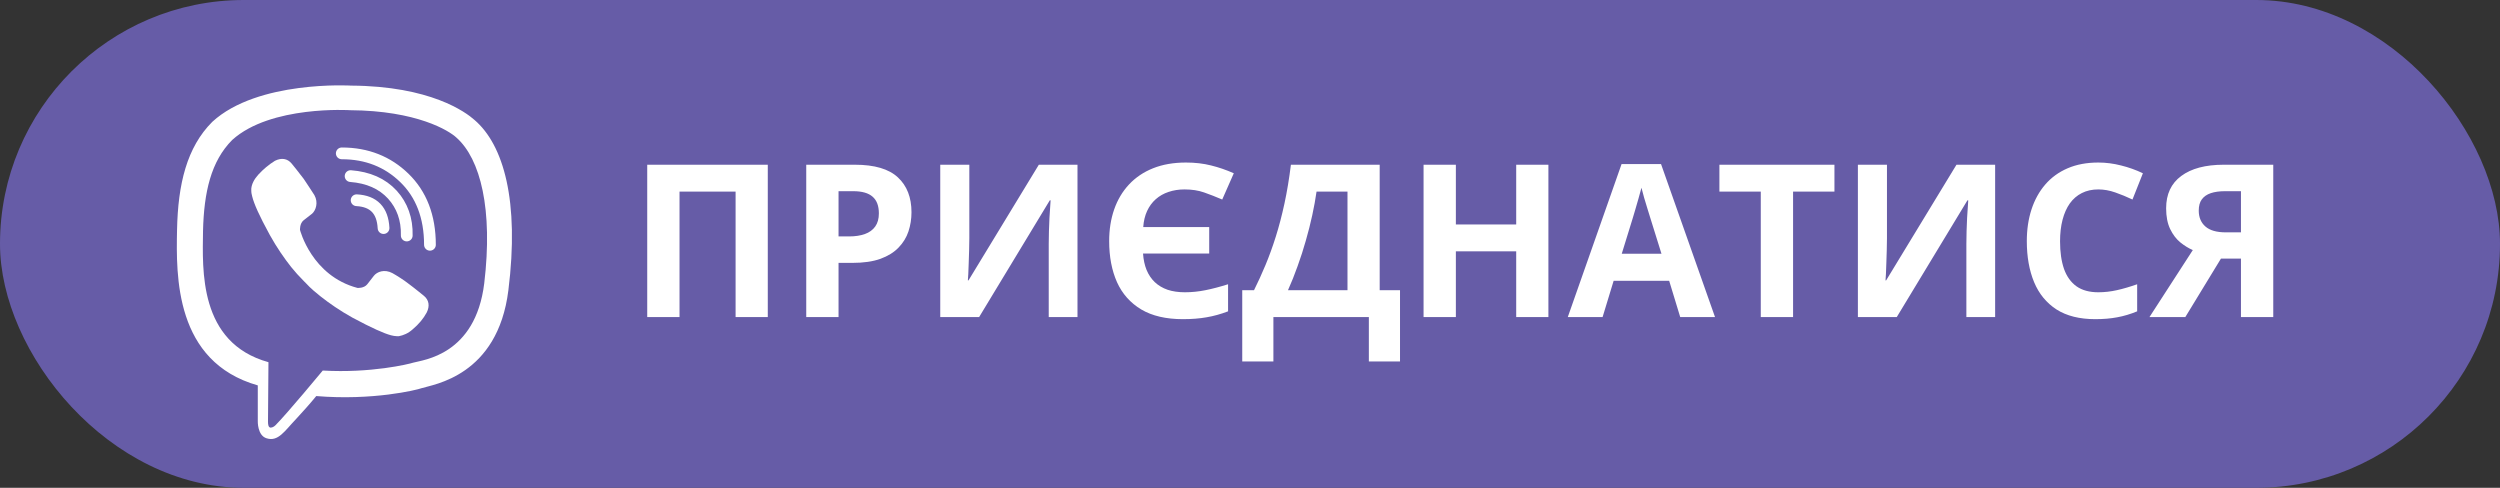 <svg width="410" height="80" viewBox="0 0 410 80" fill="none" xmlns="http://www.w3.org/2000/svg">
<rect x="0" y="0" width="410" height="80" fill="#333333" stroke="none"/>
<rect width="410" height="80" rx="40" fill="#665CA7"/>
<path d="M77.818 19.672C76.372 18.378 70.588 14.117 57.574 14.04C57.574 14.04 42.277 13.127 34.819 19.977C30.633 24.163 29.187 30.175 29.035 37.709C28.882 45.244 28.654 59.323 42.277 63.205V69.065C42.277 69.065 42.201 71.424 43.723 71.881C45.626 72.49 46.691 70.663 48.517 68.76C49.507 67.695 50.877 66.173 51.866 64.955C61.151 65.716 68.305 63.966 69.142 63.661C71.045 63.053 81.624 61.683 83.374 47.603C85.2 32.991 82.613 23.782 77.818 19.672ZM79.416 46.462C77.97 58.258 69.371 59.019 67.772 59.475C67.087 59.704 60.847 61.226 52.932 60.769C52.932 60.769 47.072 67.847 45.169 69.75C44.864 70.054 44.56 70.13 44.332 70.13C44.027 70.054 43.951 69.674 43.951 69.141C43.951 68.38 44.027 59.399 44.027 59.399C32.535 56.203 33.22 44.178 33.296 37.861C33.449 31.545 34.59 26.446 38.091 22.945C44.408 17.237 57.422 18.074 57.422 18.074C68.381 18.15 73.632 21.423 74.85 22.564C78.808 26.065 80.862 34.361 79.416 46.462Z" fill="white"/>
<path d="M62.901 37.405C62.748 34.513 61.302 32.991 58.486 32.839" stroke="white" stroke-width="1.927" stroke-linecap="round" stroke-linejoin="round"/>
<path d="M66.707 38.623C66.783 35.959 65.946 33.676 64.348 31.925C62.673 30.099 60.39 29.109 57.498 28.881" stroke="white" stroke-width="1.927" stroke-linecap="round" stroke-linejoin="round"/>
<path d="M70.511 40.145C70.511 35.503 69.065 31.849 66.325 29.186C63.586 26.522 60.161 25.152 56.051 25.152" stroke="white" stroke-width="1.927" stroke-linecap="round" stroke-linejoin="round"/>
<path d="M58.639 47.223C58.639 47.223 59.705 47.299 60.237 46.614L61.303 45.244C61.836 44.559 63.053 44.102 64.347 44.787C65.032 45.168 66.25 45.929 67.011 46.538C67.848 47.146 69.522 48.516 69.522 48.516C70.359 49.201 70.512 50.191 69.979 51.256C69.446 52.245 68.685 53.159 67.696 53.996C66.935 54.681 66.174 54.985 65.412 55.138H65.108C64.804 55.138 64.423 55.061 64.119 54.985C62.977 54.681 61.075 53.844 57.802 52.093C55.747 50.952 53.997 49.734 52.551 48.593C51.79 47.984 50.953 47.299 50.191 46.462L49.887 46.157C49.05 45.32 48.365 44.559 47.756 43.798C46.614 42.352 45.397 40.601 44.255 38.547C42.505 35.35 41.668 33.447 41.363 32.23C41.287 31.925 41.211 31.621 41.211 31.24V30.936C41.287 30.175 41.668 29.414 42.352 28.653C43.19 27.739 44.103 26.978 45.092 26.37C46.158 25.837 47.147 25.989 47.832 26.826C47.832 26.826 49.202 28.501 49.811 29.338C50.344 30.099 51.105 31.317 51.561 32.001C52.246 33.219 51.79 34.513 51.181 35.046L49.811 36.111C49.126 36.644 49.202 37.709 49.202 37.709C49.202 37.709 51.105 45.244 58.639 47.223Z" fill="white"/>
<path d="M106.145 52V27.015H125.917V52H120.637V31.424H111.442V52H106.145ZM140.205 27.015C143.429 27.015 145.782 27.71 147.263 29.1C148.744 30.478 149.484 32.381 149.484 34.808C149.484 35.901 149.319 36.95 148.989 37.952C148.658 38.943 148.117 39.826 147.365 40.601C146.625 41.376 145.633 41.991 144.392 42.447C143.15 42.891 141.617 43.113 139.794 43.113H137.521V52H132.224V27.015H140.205ZM139.931 31.355H137.521V38.773H139.265C140.256 38.773 141.116 38.641 141.845 38.379C142.574 38.117 143.138 37.707 143.537 37.149C143.936 36.591 144.135 35.873 144.135 34.996C144.135 33.765 143.793 32.854 143.11 32.261C142.426 31.657 141.367 31.355 139.931 31.355ZM154.201 27.015H158.969V39.08C158.969 39.672 158.958 40.328 158.935 41.045C158.924 41.763 158.901 42.47 158.867 43.165C158.844 43.848 158.821 44.446 158.798 44.959C158.776 45.472 158.753 45.813 158.73 45.984H158.833L170.368 27.015H176.708V52H171.992V40.003C171.992 39.365 172.003 38.67 172.026 37.918C172.049 37.166 172.077 36.437 172.111 35.73C172.157 35.024 172.197 34.415 172.231 33.902C172.265 33.378 172.288 33.03 172.299 32.859H172.163L160.576 52H154.201V27.015ZM194.26 31.065C193.314 31.065 192.443 31.202 191.645 31.475C190.847 31.737 190.147 32.136 189.543 32.671C188.951 33.196 188.478 33.839 188.125 34.602C187.771 35.366 187.561 36.243 187.492 37.234H198.31V41.575H187.458C187.526 42.589 187.72 43.489 188.039 44.275C188.369 45.062 188.819 45.728 189.389 46.275C189.97 46.822 190.671 47.238 191.491 47.523C192.312 47.796 193.257 47.933 194.328 47.933C195.445 47.933 196.567 47.819 197.695 47.591C198.834 47.363 200.07 47.038 201.403 46.617V51.06C200.207 51.516 199.034 51.84 197.883 52.034C196.732 52.239 195.439 52.342 194.003 52.342C191.235 52.342 188.956 51.812 187.167 50.752C185.379 49.681 184.051 48.189 183.186 46.275C182.331 44.349 181.904 42.105 181.904 39.541C181.904 37.65 182.177 35.919 182.724 34.346C183.271 32.774 184.08 31.412 185.151 30.262C186.222 29.111 187.538 28.222 189.099 27.596C190.671 26.969 192.471 26.656 194.499 26.656C195.992 26.656 197.364 26.815 198.618 27.134C199.871 27.442 201.113 27.869 202.343 28.416L200.446 32.723C199.41 32.278 198.418 31.891 197.473 31.561C196.538 31.23 195.467 31.065 194.26 31.065ZM226.269 27.015V47.591H229.602V59.28H224.492V52H208.837V59.28H203.728V47.591H205.659C206.308 46.292 206.935 44.919 207.539 43.472C208.142 42.025 208.706 40.47 209.23 38.807C209.755 37.143 210.227 35.337 210.649 33.389C211.07 31.441 211.424 29.316 211.708 27.015H226.269ZM220.988 31.424H215.913C215.742 32.632 215.508 33.919 215.212 35.286C214.916 36.653 214.562 38.049 214.152 39.473C213.754 40.886 213.304 42.282 212.802 43.66C212.312 45.039 211.788 46.349 211.23 47.591H220.988V31.424ZM253.938 52H248.657V41.216H238.762V52H233.464V27.015H238.762V36.807H248.657V27.015H253.938V52ZM275.556 52L273.745 46.053H264.636L262.824 52H257.116L265.935 26.912H272.412L281.264 52H275.556ZM272.48 41.609L270.668 35.799C270.555 35.411 270.401 34.916 270.207 34.312C270.025 33.697 269.837 33.076 269.643 32.449C269.461 31.811 269.313 31.259 269.199 30.791C269.085 31.259 268.925 31.84 268.72 32.535C268.527 33.218 268.339 33.868 268.156 34.483C267.974 35.098 267.843 35.537 267.763 35.799L265.969 41.609H272.48ZM294.064 52H288.767V31.424H281.982V27.015H300.849V31.424H294.064V52ZM304.694 27.015H309.462V39.08C309.462 39.672 309.451 40.328 309.428 41.045C309.417 41.763 309.394 42.47 309.36 43.165C309.337 43.848 309.314 44.446 309.292 44.959C309.269 45.472 309.246 45.813 309.223 45.984H309.326L320.861 27.015H327.202V52H322.485V40.003C322.485 39.365 322.496 38.67 322.519 37.918C322.542 37.166 322.57 36.437 322.604 35.73C322.65 35.024 322.69 34.415 322.724 33.902C322.758 33.378 322.781 33.03 322.792 32.859H322.656L311.069 52H304.694V27.015ZM344.121 31.065C343.107 31.065 342.207 31.264 341.42 31.663C340.646 32.05 339.991 32.614 339.455 33.355C338.931 34.096 338.532 34.99 338.259 36.038C337.985 37.086 337.849 38.266 337.849 39.576C337.849 41.342 338.065 42.851 338.498 44.105C338.942 45.346 339.626 46.298 340.549 46.959C341.472 47.608 342.662 47.933 344.121 47.933C345.135 47.933 346.149 47.819 347.163 47.591C348.188 47.363 349.299 47.038 350.495 46.617V51.06C349.39 51.516 348.302 51.84 347.231 52.034C346.16 52.239 344.958 52.342 343.625 52.342C341.05 52.342 338.931 51.812 337.268 50.752C335.616 49.681 334.391 48.189 333.593 46.275C332.796 44.349 332.397 42.105 332.397 39.541C332.397 37.65 332.653 35.919 333.166 34.346C333.679 32.774 334.431 31.412 335.422 30.262C336.413 29.111 337.638 28.222 339.096 27.596C340.555 26.969 342.229 26.656 344.121 26.656C345.362 26.656 346.604 26.815 347.846 27.134C349.099 27.442 350.296 27.869 351.435 28.416L349.726 32.723C348.792 32.278 347.852 31.891 346.906 31.561C345.961 31.23 345.032 31.065 344.121 31.065ZM364.235 42.413L358.391 52H352.512L359.621 41.011C358.949 40.726 358.271 40.31 357.587 39.764C356.915 39.217 356.357 38.488 355.913 37.576C355.468 36.653 355.246 35.514 355.246 34.158C355.246 31.845 356.072 30.079 357.724 28.86C359.376 27.63 361.695 27.015 364.68 27.015H372.814V52H367.517V42.413H364.235ZM367.517 31.355H364.902C363.99 31.355 363.21 31.464 362.561 31.68C361.923 31.897 361.433 32.238 361.091 32.706C360.76 33.161 360.595 33.771 360.595 34.534C360.595 35.639 360.96 36.511 361.689 37.149C362.418 37.787 363.535 38.106 365.039 38.106H367.517V31.355Z" fill="white"/>
</svg>
